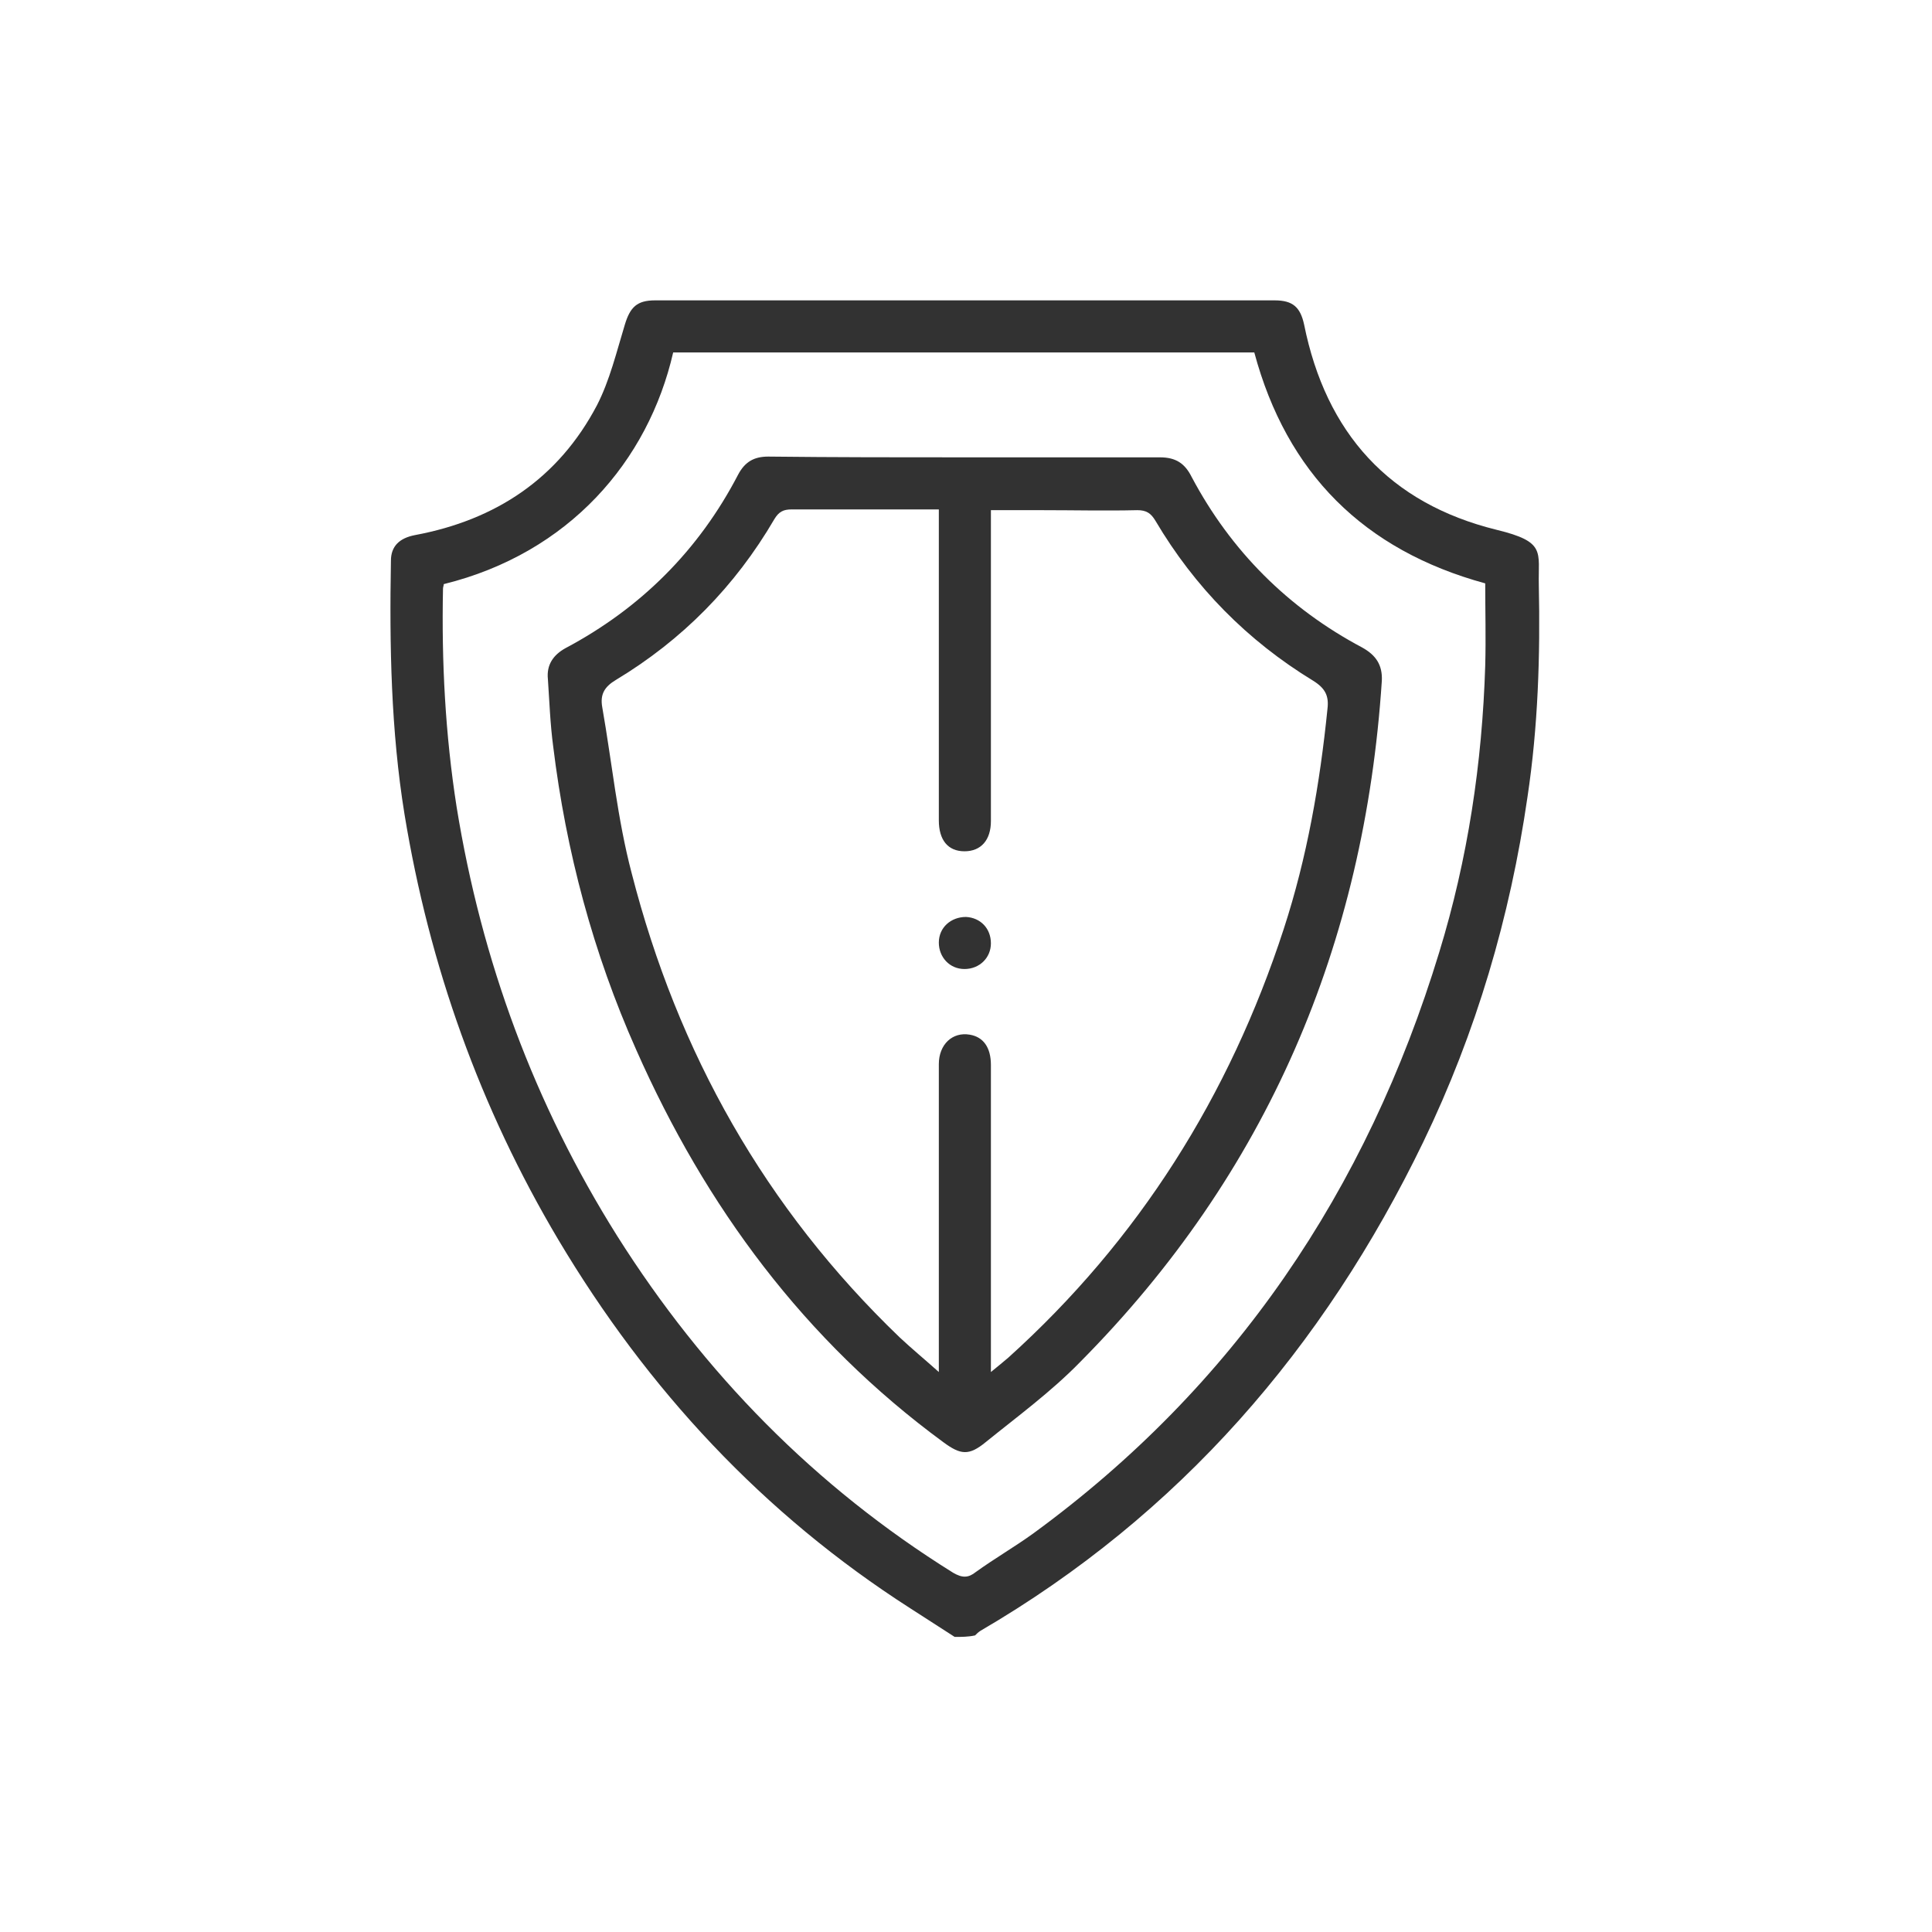 <?xml version="1.0" encoding="utf-8"?>
<!-- Generator: Adobe Illustrator 23.0.3, SVG Export Plug-In . SVG Version: 6.00 Build 0)  -->
<svg version="1.1" id="Layer_1" xmlns="http://www.w3.org/2000/svg" xmlns:xlink="http://www.w3.org/1999/xlink" x="0px" y="0px"
	 viewBox="0 0 256 256" style="enable-background:new 0 0 256 256;" xml:space="preserve">
<style type="text/css">
	.st0{fill:#323232;}
</style>
<g>
	<path class="st0" d="M126.5,216.9c-2-1.3-3.9-2.5-5.9-3.8c-19.5-12.5-34.8-29-46.6-48.8c-10.4-17.5-17.1-36.3-20.4-56.4
		c-1.8-11.1-2-22.4-1.8-33.6c0-1.9,1.1-3,3.2-3.4c10.7-2,19-7.5,24.1-17.2c1.7-3.3,2.6-7.1,3.7-10.7c0.7-2.3,1.6-3.2,4-3.2
		c27.4,0,54.7,0,82.1,0c2.4,0,3.4,0.9,3.9,3.2c2.9,14.4,11.3,23.7,25.5,27.2c6.6,1.6,5.5,2.9,5.6,7.3c0.2,9.4-0.1,18.8-1.5,28.1
		c-2.3,15.9-6.8,31.2-13.8,45.7c-13.2,27.3-32.3,49.4-58.7,64.8c-0.3,0.2-0.5,0.4-0.7,0.6C128.3,216.9,127.4,216.9,126.5,216.9z
		 M58.8,77.4c0,0.2-0.1,0.4-0.1,0.6c-0.2,9.7,0.3,19.3,1.8,28.9c3.3,20.4,10.3,39.4,21.3,56.9C93.3,182,108,197,126.3,208.4
		c1.2,0.7,2,0.7,3-0.1c2.5-1.8,5.1-3.3,7.6-5.1c26.7-19.5,44.2-45.5,53.8-77c3.8-12.4,5.7-25.1,6.1-38c0.1-3.7,0-7.3,0-10.9
		c-16.1-4.4-26.3-14.6-30.6-30.6c-25.7,0-51.3,0-77,0C85.9,61.1,75.4,73.3,58.8,77.4z"/>
	<path class="st0" d="M128,60.6c8.6,0,17.2,0,25.7,0c2.1,0,3.3,0.8,4.2,2.6c5.2,9.8,12.8,17.4,22.6,22.6c1.8,1,2.7,2.3,2.6,4.4
		c-2.3,35-15.2,65.3-40,90.3c-3.8,3.9-8.3,7.2-12.5,10.6c-2.2,1.8-3.3,1.7-5.6,0c-18.4-13.5-31.5-31.2-40.7-52
		c-5.7-12.8-9.3-26.3-11-40.2c-0.4-3-0.5-6-0.7-8.9c-0.2-1.9,0.7-3.2,2.3-4.1c10-5.3,17.7-13,22.9-23c0.9-1.7,2.1-2.4,4-2.4
		C110.6,60.6,119.3,60.6,128,60.6z M124.4,67.5c-0.7,0-1.2,0-1.7,0c-5.9,0-11.9,0-17.8,0c-1.1,0-1.7,0.3-2.3,1.3
		c-5.2,8.9-12.2,16-21,21.3c-1.5,0.9-2.1,1.9-1.8,3.6c1.3,7.4,2,14.8,3.9,22c6.1,23.8,17.7,44.4,35.5,61.5c1.6,1.5,3.3,2.9,5.2,4.6
		c0-1.1,0-1.7,0-2.3c0-12.8,0-25.7,0-38.5c0-2.6,1.8-4.3,4.1-3.9c1.8,0.3,2.8,1.7,2.8,4c0,12.8,0,25.7,0,38.5c0,0.6,0,1.2,0,2.2
		c1-0.8,1.7-1.4,2.3-1.9c17.3-15.6,29.3-34.7,36.5-56.8c3.1-9.5,4.8-19.3,5.8-29.2c0.2-1.7-0.3-2.7-1.9-3.7
		c-8.7-5.3-15.7-12.4-20.9-21.2c-0.6-1-1.2-1.4-2.4-1.4c-4.2,0.1-8.4,0-12.6,0c-2.2,0-4.5,0-6.8,0c0,0.8,0,1.4,0,2
		c0,13.1,0,26.2,0,39.2c0,2.5-1.3,4-3.5,4s-3.4-1.5-3.4-4.1s0-5.2,0-7.8C124.4,89.9,124.4,78.8,124.4,67.5z"/>
	<path class="st0" d="M127.8,128.4c-2,0-3.4-1.6-3.4-3.5c0-2,1.6-3.4,3.6-3.4c1.9,0.1,3.3,1.5,3.3,3.5
		C131.3,126.9,129.8,128.4,127.8,128.4z"/>
</g>
</svg>
